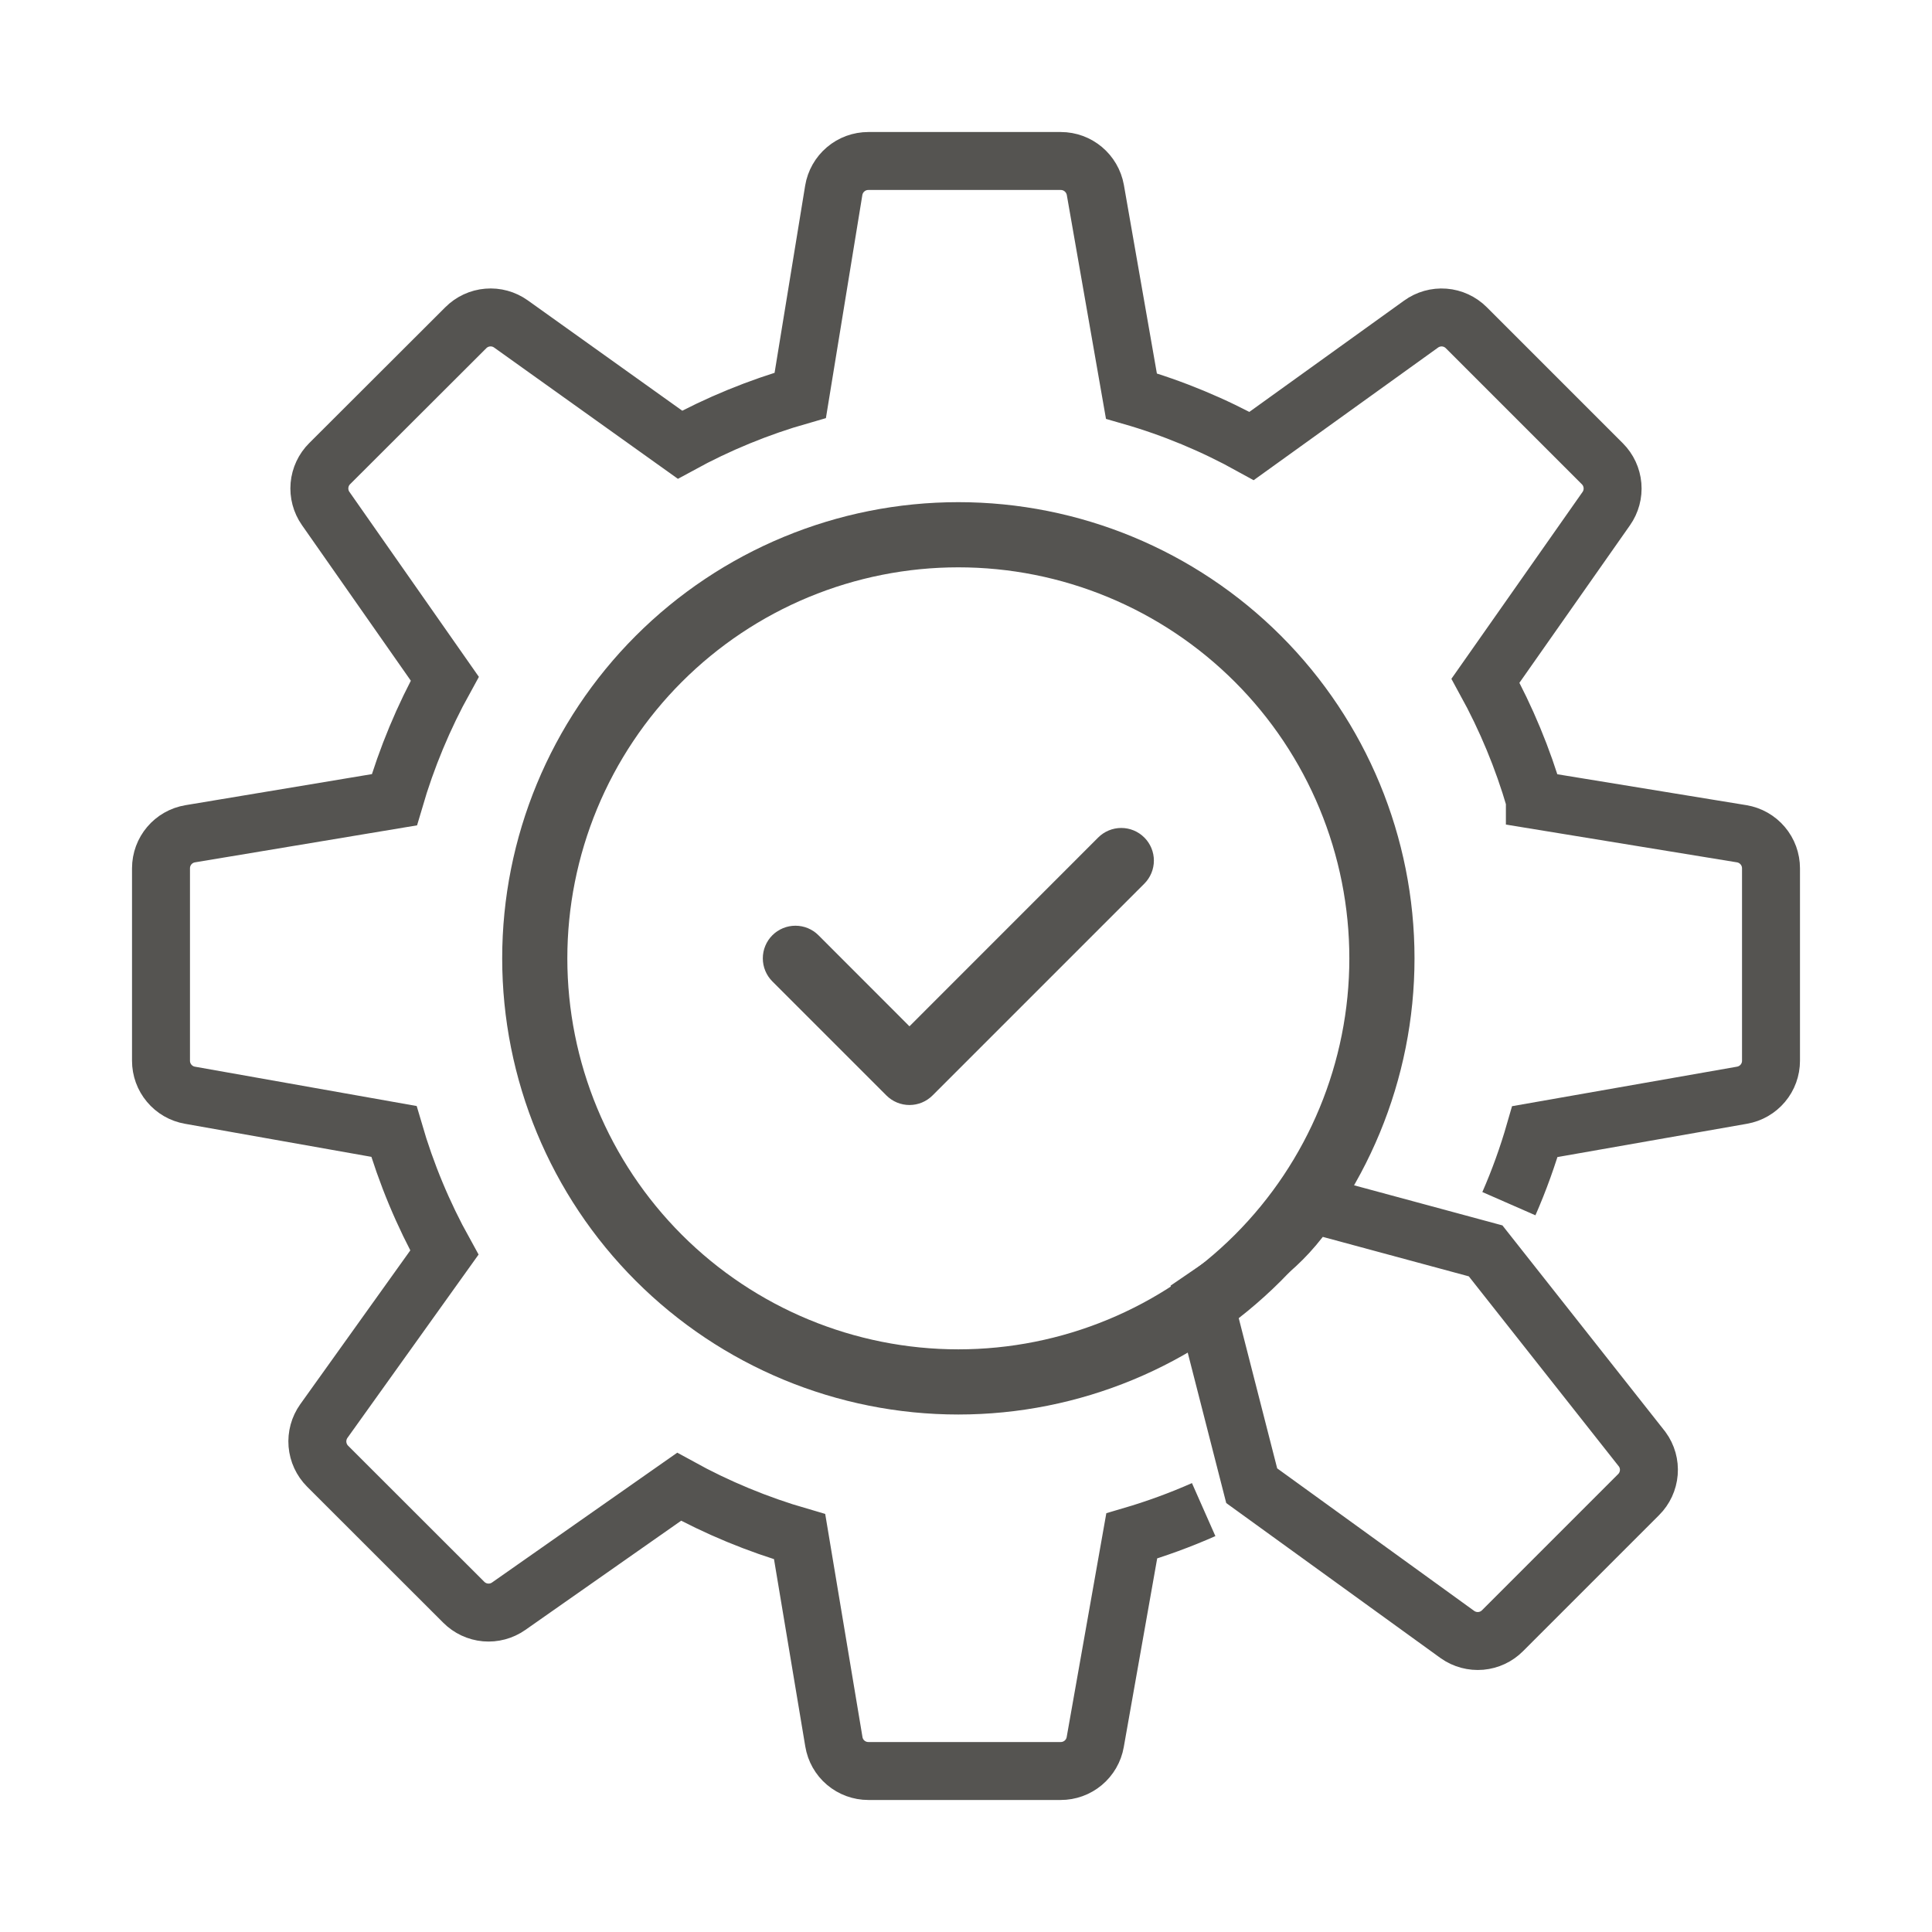 <?xml version="1.0" encoding="UTF-8"?> <svg xmlns="http://www.w3.org/2000/svg" width="60" height="60" viewBox="0 0 60 60" fill="none"><path d="M37.381 46.882C36.655 47.203 35.909 47.476 35.147 47.7L34.013 54.103C33.969 54.355 33.836 54.583 33.64 54.747C33.444 54.911 33.196 55.001 32.94 55H26.967C26.71 55 26.461 54.909 26.265 54.743C26.069 54.577 25.939 54.347 25.897 54.093L24.833 47.723C23.532 47.346 22.277 46.827 21.09 46.173L15.797 49.883C15.587 50.03 15.332 50.098 15.078 50.076C14.823 50.053 14.584 49.941 14.403 49.76L10.173 45.533C9.992 45.351 9.881 45.111 9.859 44.855C9.838 44.599 9.908 44.343 10.057 44.133L13.8 38.9C13.139 37.708 12.614 36.446 12.233 35.137L5.897 34.013C5.645 33.969 5.418 33.837 5.254 33.641C5.09 33.446 5 33.199 5 32.943V26.967C5 26.433 5.383 25.98 5.91 25.893L12.247 24.837C12.63 23.527 13.153 22.27 13.813 21.077L10.113 15.79C9.967 15.581 9.9 15.327 9.922 15.073C9.945 14.819 10.056 14.58 10.237 14.4L14.467 10.177C14.649 9.995 14.889 9.883 15.145 9.862C15.402 9.84 15.657 9.911 15.867 10.06L21.117 13.81C22.302 13.162 23.555 12.648 24.853 12.277L25.893 5.91C25.935 5.656 26.066 5.425 26.263 5.258C26.459 5.091 26.709 5 26.967 5H32.943C33.473 5 33.923 5.38 34.017 5.9L35.137 12.3C36.433 12.673 37.683 13.193 38.87 13.85L44.13 10.067C44.339 9.915 44.596 9.842 44.854 9.862C45.111 9.882 45.354 9.994 45.537 10.177L49.763 14.403C49.944 14.584 50.055 14.823 50.077 15.078C50.099 15.333 50.031 15.587 49.883 15.797L46.133 21.14C46.777 22.313 47.293 23.553 47.667 24.84V24.843L54.09 25.893C54.344 25.935 54.575 26.066 54.742 26.263C54.909 26.459 55 26.709 55 26.967V32.943C55 33.199 54.91 33.447 54.745 33.642C54.58 33.838 54.352 33.969 54.1 34.013L47.667 35.143C47.447 35.907 47.178 36.655 46.86 37.381M46.137 38.847L51.002 45.01C51.154 45.219 51.226 45.476 51.205 45.734C51.184 45.992 51.072 46.234 50.889 46.416L46.662 50.643C46.482 50.825 46.243 50.936 45.988 50.959C45.733 50.981 45.478 50.913 45.269 50.767L38.873 46.14L37.381 40.312C38.873 39.286 39.762 38.809 40.714 37.381L46.137 38.847Z" stroke="#555451" stroke-width="1.8"></path><path d="M17.619 29.762C17.619 28.167 17.934 26.588 18.544 25.115C19.154 23.642 20.049 22.303 21.176 21.176C22.304 20.048 23.642 19.154 25.116 18.543C26.589 17.933 28.168 17.619 29.762 17.619C31.357 17.619 32.936 17.933 34.409 18.543C35.883 19.154 37.221 20.048 38.349 21.176C39.476 22.303 40.371 23.642 40.981 25.115C41.591 26.588 41.905 28.167 41.905 29.762C41.905 32.982 40.626 36.071 38.349 38.348C36.071 40.625 32.983 41.905 29.762 41.905C26.542 41.905 23.453 40.625 21.176 38.348C18.899 36.071 17.619 32.982 17.619 29.762ZM29.762 15.595C26.005 15.595 22.402 17.088 19.745 19.744C17.088 22.401 15.596 26.005 15.596 29.762C15.596 33.519 17.088 37.123 19.745 39.779C22.402 42.436 26.005 43.929 29.762 43.929C33.52 43.929 37.123 42.436 39.78 39.779C42.437 37.123 43.929 33.519 43.929 29.762C43.929 26.005 42.437 22.401 39.78 19.744C37.123 17.088 33.52 15.595 29.762 15.595ZM35.538 27.443C35.728 27.253 35.835 26.995 35.835 26.726C35.835 26.457 35.728 26.2 35.538 26.01C35.348 25.82 35.091 25.713 34.822 25.713C34.553 25.713 34.295 25.82 34.105 26.01L28.244 31.873L25.419 29.046C25.325 28.951 25.213 28.877 25.091 28.826C24.968 28.775 24.836 28.749 24.703 28.749C24.57 28.749 24.438 28.775 24.315 28.826C24.192 28.877 24.081 28.951 23.986 29.046C23.892 29.14 23.818 29.251 23.767 29.374C23.716 29.497 23.69 29.629 23.69 29.762C23.69 29.895 23.716 30.027 23.767 30.15C23.818 30.273 23.892 30.384 23.986 30.478L27.528 34.02C27.622 34.114 27.734 34.189 27.857 34.24C27.98 34.291 28.111 34.317 28.244 34.317C28.378 34.317 28.509 34.291 28.632 34.24C28.755 34.189 28.867 34.114 28.961 34.02L35.538 27.443Z" fill="#555451"></path></svg> 